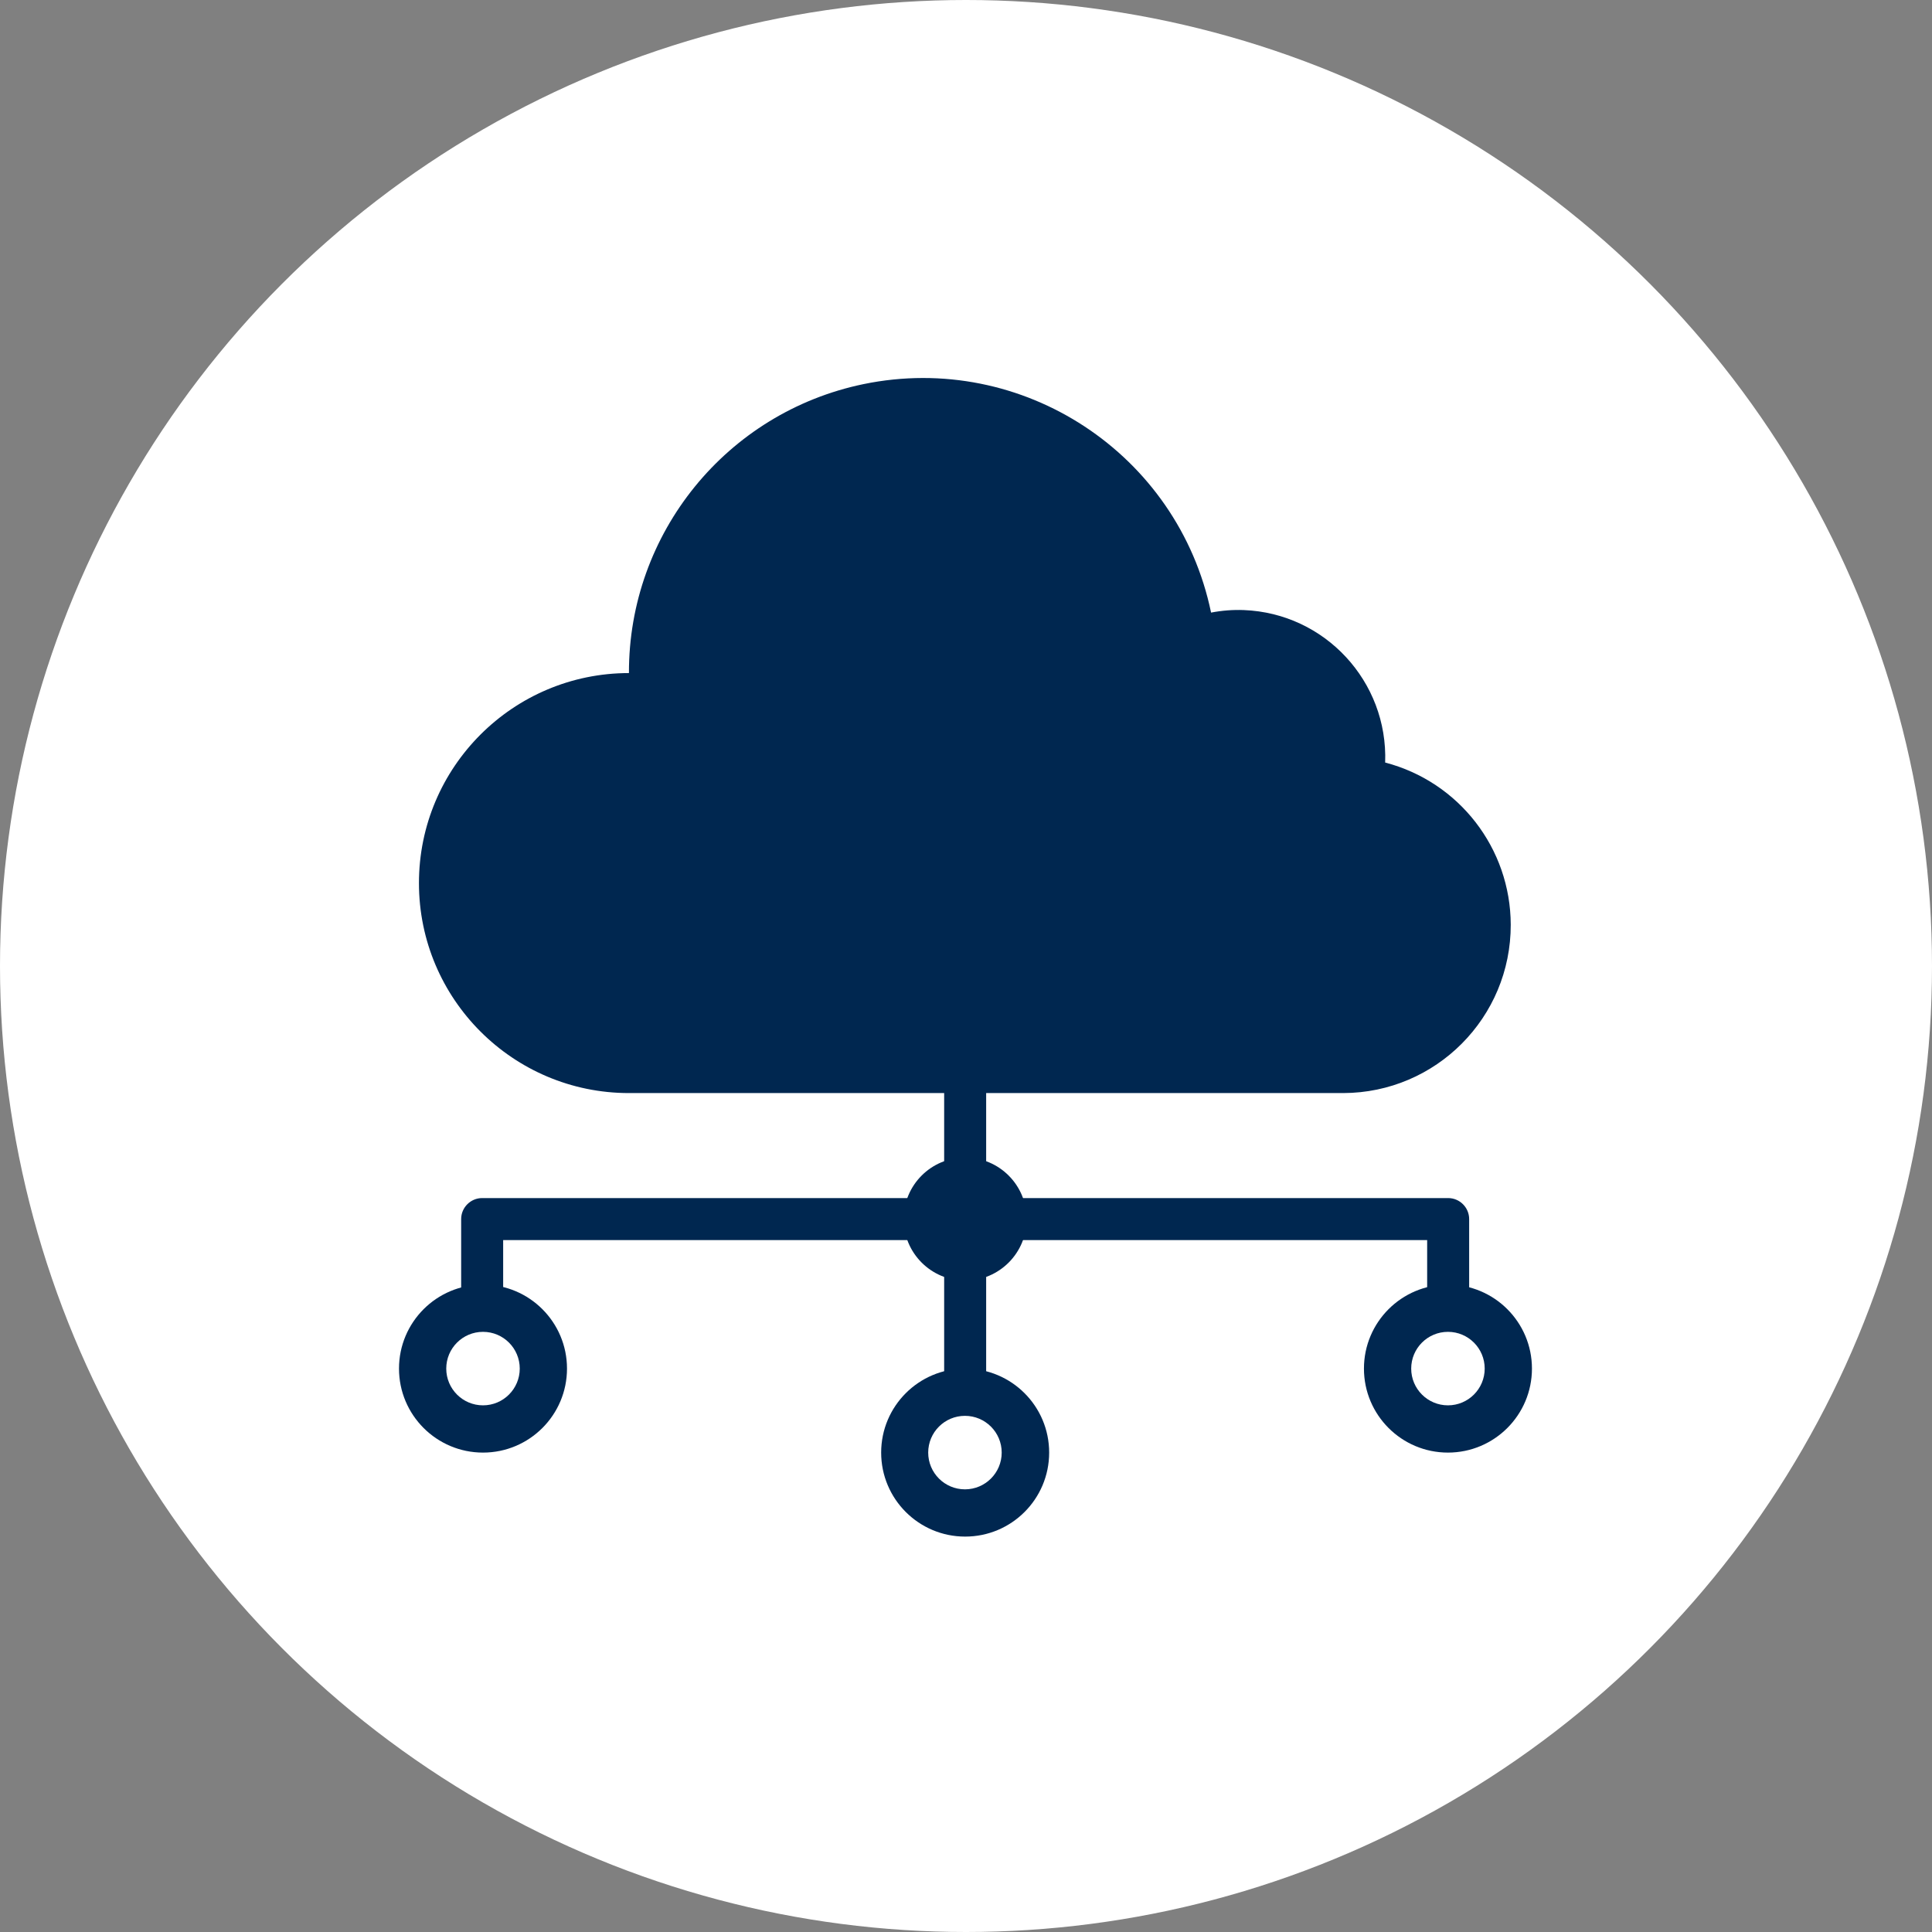 <svg width="92" height="92" viewBox="0 0 92 92" fill="none" xmlns="http://www.w3.org/2000/svg">
<rect x="0" y="0" width="92" height="92" fill="#808080" stroke="none"/>
<circle cx="46" cy="46" r="46" fill="white"/>
<path d="M29.96 52.051H63.96C68.38 52.041 71.95 48.451 71.94 44.031C71.93 40.401 69.48 37.231 65.96 36.311C66.1 32.451 63.09 29.201 59.23 29.051C58.71 29.031 58.19 29.071 57.67 29.171C56.1 21.601 48.69 16.731 41.12 18.291C34.6 19.641 29.93 25.391 29.95 32.051C24.43 32.051 19.95 36.531 19.95 42.051C19.95 47.571 24.43 52.051 29.95 52.051H29.96Z" fill="#002750"/>
<path d="M46.96 65.621V51.371H44.96V65.621C44.96 66.291 45.41 66.831 45.96 66.831C46.51 66.831 46.96 66.291 46.96 65.621Z" fill="#002750"/>
<path d="M45.96 57.051V59.051H23.96V62.051C23.96 62.601 23.51 63.051 22.96 63.051C22.41 63.051 21.96 62.601 21.96 62.051V58.051C21.96 57.501 22.41 57.051 22.96 57.051H45.96Z" fill="#002750"/>
<path d="M45.96 59.051H67.96V62.051C67.96 62.601 68.41 63.051 68.96 63.051C69.51 63.051 69.96 62.601 69.96 62.051V58.051C69.96 57.501 69.51 57.051 68.96 57.051H45.96V59.051Z" fill="#002750"/>
<path d="M23 69.171C25.209 69.171 27 67.38 27 65.171C27 62.962 25.209 61.171 23 61.171C20.791 61.171 19 62.962 19 65.171C19 67.38 20.791 69.171 23 69.171Z" fill="#002750"/>
<path d="M45.96 73.171C48.169 73.171 49.96 71.38 49.96 69.171C49.96 66.962 48.169 65.171 45.96 65.171C43.751 65.171 41.96 66.962 41.96 69.171C41.96 71.38 43.751 73.171 45.96 73.171Z" fill="#002750"/>
<path d="M45.96 60.981C47.578 60.981 48.89 59.669 48.89 58.051C48.89 56.433 47.578 55.121 45.96 55.121C44.342 55.121 43.03 56.433 43.03 58.051C43.03 59.669 44.342 60.981 45.96 60.981Z" fill="#002750"/>
<path d="M68.95 69.171C71.159 69.171 72.95 67.38 72.95 65.171C72.95 62.962 71.159 61.171 68.95 61.171C66.741 61.171 64.95 62.962 64.95 65.171C64.95 67.38 66.741 69.171 68.95 69.171Z" fill="#002750"/>
<path d="M45.95 70.921C46.916 70.921 47.7 70.137 47.7 69.171C47.7 68.204 46.916 67.421 45.95 67.421C44.983 67.421 44.2 68.204 44.2 69.171C44.2 70.137 44.983 70.921 45.95 70.921Z" fill="white"/>
<path d="M23 66.921C23.966 66.921 24.75 66.137 24.75 65.171C24.75 64.204 23.966 63.421 23 63.421C22.034 63.421 21.25 64.204 21.25 65.171C21.25 66.137 22.034 66.921 23 66.921Z" fill="white"/>
<path d="M68.95 66.921C69.916 66.921 70.7 66.137 70.7 65.171C70.7 64.204 69.916 63.421 68.95 63.421C67.984 63.421 67.2 64.204 67.2 65.171C67.2 66.137 67.984 66.921 68.95 66.921Z" fill="white"/>
</svg>
